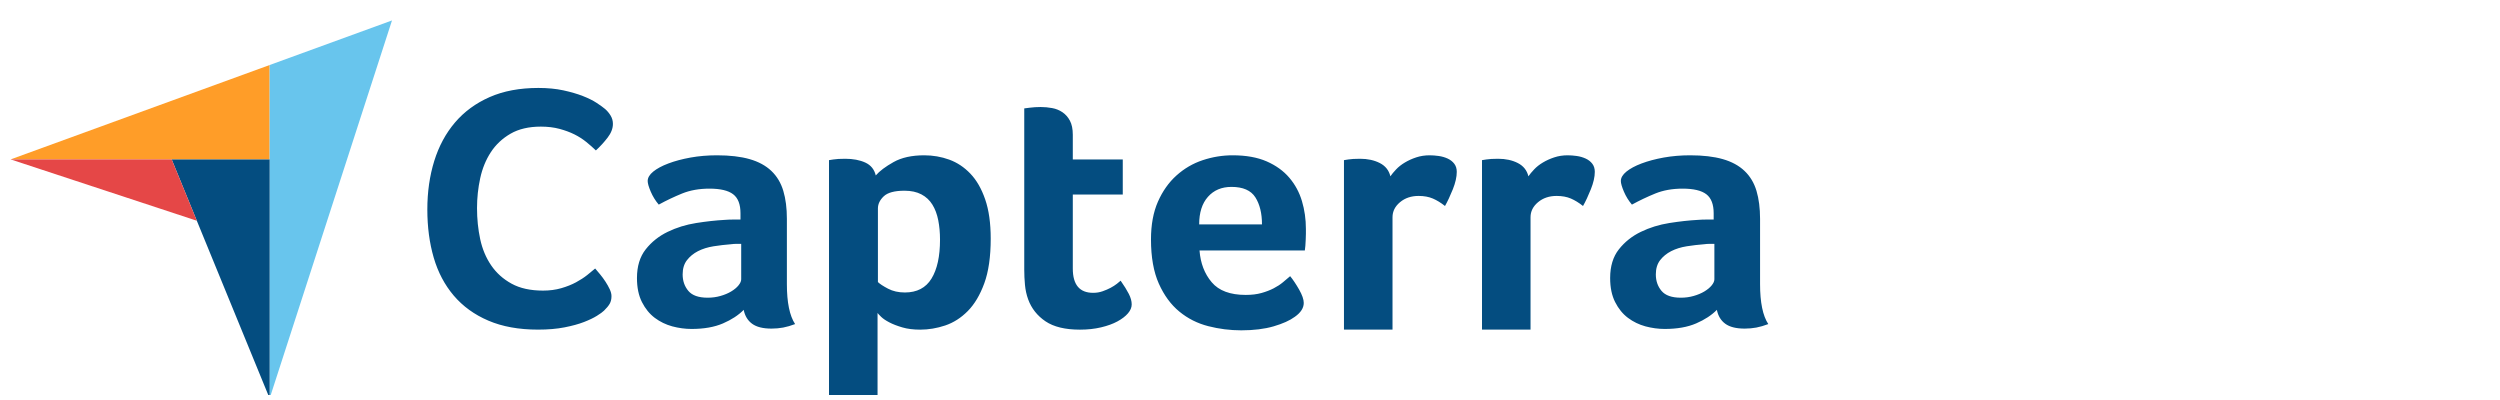 <svg width="150" height="24" viewBox="0 0 150 24" fill="none" xmlns="http://www.w3.org/2000/svg">
<g clip-path="url(#clip0_6435_122647)">
<path d="M0.637 9.564L10.302 9.566L16.179 9.567V3.901L0.637 9.564Z" fill="#FF9D28"/>
<path d="M16.179 3.901V23.903L23.52 1.226L16.179 3.901Z" fill="#68C5ED"/>
<path d="M16.179 9.567L10.302 9.566L16.179 23.903V9.567Z" fill="#044D80"/>
<path d="M0.637 9.564L11.809 13.244L10.302 9.566L0.637 9.564Z" fill="#E54747"/>
<path d="M36.242 18.638C36.157 18.721 36.015 18.824 35.816 18.948C35.617 19.073 35.359 19.197 35.039 19.321C34.72 19.445 34.33 19.552 33.868 19.642C33.407 19.732 32.879 19.777 32.282 19.777C31.133 19.777 30.139 19.597 29.302 19.238C28.464 18.88 27.773 18.379 27.226 17.737C26.68 17.094 26.279 16.335 26.023 15.458C25.768 14.581 25.64 13.618 25.64 12.568C25.64 11.519 25.779 10.549 26.055 9.658C26.332 8.767 26.747 7.998 27.301 7.348C27.854 6.7 28.546 6.192 29.377 5.826C30.207 5.46 31.182 5.277 32.304 5.277C32.857 5.277 33.358 5.325 33.805 5.422C34.252 5.519 34.642 5.633 34.976 5.764C35.309 5.895 35.586 6.033 35.806 6.178C36.026 6.323 36.192 6.444 36.306 6.54C36.434 6.651 36.544 6.782 36.636 6.934C36.728 7.086 36.775 7.252 36.775 7.431C36.775 7.708 36.668 7.984 36.455 8.26C36.242 8.536 36.008 8.792 35.753 9.026C35.582 8.861 35.391 8.692 35.178 8.519C34.965 8.346 34.727 8.194 34.465 8.063C34.202 7.932 33.904 7.822 33.571 7.732C33.237 7.642 32.864 7.597 32.453 7.597C31.729 7.597 31.122 7.739 30.633 8.022C30.143 8.305 29.749 8.674 29.451 9.13C29.153 9.586 28.94 10.107 28.812 10.694C28.685 11.281 28.621 11.878 28.621 12.486C28.621 13.135 28.685 13.756 28.812 14.35C28.94 14.944 29.16 15.468 29.472 15.924C29.784 16.38 30.192 16.746 30.697 17.022C31.2 17.298 31.828 17.436 32.581 17.436C32.978 17.436 33.343 17.388 33.677 17.291C34.01 17.195 34.305 17.077 34.56 16.939C34.816 16.801 35.039 16.656 35.231 16.504C35.423 16.352 35.582 16.221 35.71 16.11C35.795 16.207 35.894 16.325 36.008 16.463C36.122 16.602 36.229 16.747 36.327 16.898C36.426 17.05 36.512 17.201 36.583 17.353C36.654 17.505 36.689 17.643 36.689 17.767C36.689 17.947 36.654 18.099 36.583 18.223C36.512 18.348 36.398 18.486 36.242 18.638ZM47.213 17.049C47.213 18.146 47.377 18.945 47.706 19.445C47.449 19.543 47.21 19.612 46.988 19.654C46.767 19.695 46.535 19.716 46.292 19.716C45.778 19.716 45.389 19.619 45.125 19.424C44.861 19.23 44.693 18.952 44.622 18.591C44.308 18.911 43.894 19.182 43.38 19.404C42.866 19.626 42.237 19.737 41.495 19.737C41.109 19.737 40.724 19.685 40.338 19.582C39.953 19.477 39.603 19.308 39.289 19.073C38.975 18.837 38.718 18.522 38.518 18.127C38.318 17.733 38.218 17.252 38.218 16.684C38.218 15.978 38.393 15.403 38.743 14.96C39.093 14.516 39.532 14.167 40.06 13.911C40.588 13.655 41.159 13.478 41.773 13.381C42.387 13.284 42.951 13.222 43.465 13.194C43.637 13.18 43.804 13.173 43.969 13.173H44.429V12.794C44.429 12.26 44.283 11.88 43.99 11.656C43.697 11.431 43.222 11.318 42.566 11.318C41.952 11.318 41.406 11.416 40.927 11.61C40.449 11.805 39.981 12.027 39.525 12.277C39.324 12.041 39.164 11.78 39.043 11.495C38.921 11.211 38.861 10.999 38.861 10.86C38.861 10.666 38.971 10.478 39.193 10.297C39.414 10.117 39.717 9.953 40.103 9.808C40.488 9.662 40.931 9.544 41.431 9.453C41.93 9.363 42.459 9.318 43.016 9.318C43.787 9.318 44.44 9.394 44.975 9.547C45.511 9.7 45.946 9.936 46.282 10.256C46.617 10.575 46.856 10.975 46.999 11.454C47.142 11.933 47.213 12.493 47.213 13.131V17.049H47.213ZM44.472 14.632H44.172C44.072 14.632 43.972 14.639 43.872 14.653C43.515 14.681 43.162 14.722 42.812 14.777C42.462 14.833 42.151 14.931 41.88 15.069C41.609 15.208 41.388 15.389 41.217 15.611C41.045 15.834 40.959 16.118 40.959 16.466C40.959 16.855 41.074 17.184 41.302 17.455C41.53 17.726 41.916 17.862 42.459 17.862C42.73 17.862 42.987 17.827 43.23 17.757C43.472 17.688 43.687 17.598 43.872 17.487C44.058 17.375 44.204 17.254 44.311 17.122C44.418 16.99 44.472 16.869 44.472 16.757V14.632H44.472ZM52.546 10.526C52.774 10.263 53.13 9.995 53.614 9.724C54.097 9.453 54.709 9.318 55.45 9.318C55.977 9.318 56.478 9.405 56.955 9.578C57.432 9.752 57.855 10.034 58.225 10.422C58.596 10.811 58.891 11.325 59.111 11.964C59.332 12.604 59.443 13.389 59.443 14.319C59.443 15.403 59.314 16.296 59.058 16.997C58.802 17.699 58.471 18.254 58.066 18.664C57.66 19.074 57.208 19.362 56.71 19.529C56.212 19.695 55.713 19.779 55.215 19.779C54.802 19.779 54.443 19.734 54.137 19.643C53.831 19.553 53.571 19.453 53.358 19.341C53.144 19.23 52.981 19.119 52.867 19.008C52.753 18.897 52.682 18.82 52.653 18.779V23.901H49.74V9.609C49.812 9.596 49.898 9.582 49.999 9.568C50.086 9.554 50.187 9.544 50.302 9.537C50.417 9.53 50.553 9.526 50.712 9.526C51.186 9.526 51.589 9.603 51.92 9.755C52.251 9.908 52.46 10.165 52.546 10.526ZM56.401 14.382C56.401 13.965 56.366 13.576 56.295 13.215C56.224 12.854 56.107 12.541 55.943 12.277C55.78 12.013 55.56 11.808 55.283 11.662C55.006 11.516 54.669 11.443 54.272 11.443C53.675 11.443 53.26 11.555 53.026 11.777C52.792 11.999 52.675 12.242 52.675 12.506V16.924C52.788 17.035 52.99 17.167 53.281 17.32C53.572 17.473 53.909 17.549 54.293 17.549C55.017 17.549 55.549 17.271 55.89 16.716C56.231 16.16 56.401 15.382 56.401 14.382ZM61.691 17.966C61.59 17.688 61.526 17.396 61.498 17.091C61.469 16.785 61.455 16.48 61.455 16.174V6.504C61.555 6.491 61.662 6.477 61.776 6.463C61.876 6.449 61.983 6.439 62.097 6.432C62.212 6.425 62.326 6.421 62.44 6.421C62.668 6.421 62.897 6.442 63.126 6.484C63.354 6.525 63.561 6.609 63.747 6.734C63.932 6.859 64.082 7.029 64.196 7.244C64.311 7.46 64.368 7.741 64.368 8.088V9.568H67.366V11.673H64.368V16.116C64.368 17.085 64.775 17.57 65.589 17.57C65.788 17.57 65.977 17.539 66.156 17.476C66.335 17.414 66.495 17.344 66.638 17.268C66.781 17.191 66.906 17.112 67.013 17.028C67.12 16.945 67.195 16.882 67.238 16.841C67.452 17.146 67.616 17.411 67.73 17.635C67.844 17.858 67.902 18.068 67.902 18.264C67.902 18.447 67.827 18.626 67.677 18.801C67.527 18.976 67.316 19.138 67.045 19.285C66.774 19.432 66.445 19.551 66.06 19.642C65.674 19.733 65.253 19.779 64.796 19.779C63.911 19.779 63.222 19.612 62.729 19.279C62.237 18.945 61.89 18.508 61.691 17.966ZM74.743 17.695C75.101 17.695 75.417 17.657 75.689 17.58C75.961 17.504 76.205 17.41 76.42 17.299C76.635 17.188 76.821 17.067 76.979 16.934C77.136 16.803 77.279 16.681 77.409 16.57C77.58 16.778 77.759 17.046 77.946 17.372C78.132 17.699 78.225 17.966 78.225 18.174C78.225 18.48 78.046 18.758 77.69 19.008C77.39 19.23 76.965 19.421 76.415 19.581C75.866 19.741 75.219 19.82 74.477 19.82C73.806 19.82 73.146 19.737 72.496 19.57C71.846 19.404 71.268 19.112 70.761 18.695C70.254 18.279 69.844 17.72 69.53 17.018C69.216 16.316 69.059 15.431 69.059 14.361C69.059 13.486 69.198 12.732 69.476 12.1C69.755 11.468 70.126 10.943 70.59 10.527C71.054 10.11 71.579 9.804 72.164 9.61C72.749 9.415 73.349 9.318 73.963 9.318C74.763 9.318 75.441 9.44 75.998 9.682C76.555 9.926 77.008 10.252 77.358 10.662C77.707 11.072 77.961 11.541 78.118 12.069C78.275 12.597 78.354 13.152 78.354 13.736V14.027C78.354 14.139 78.35 14.257 78.343 14.382C78.336 14.507 78.329 14.629 78.322 14.746C78.314 14.865 78.303 14.958 78.29 15.028H71.971C72.029 15.792 72.272 16.427 72.702 16.934C73.131 17.442 73.812 17.695 74.743 17.695ZM75.719 13.465C75.719 12.798 75.586 12.256 75.321 11.839C75.055 11.422 74.577 11.214 73.888 11.214C73.299 11.214 72.829 11.412 72.478 11.808C72.125 12.204 71.95 12.756 71.95 13.465H75.719V13.465ZM83.423 10.579C83.508 10.455 83.622 10.317 83.765 10.166C83.908 10.014 84.083 9.876 84.29 9.752C84.497 9.628 84.725 9.524 84.975 9.442C85.225 9.359 85.493 9.318 85.779 9.318C85.95 9.318 86.132 9.332 86.325 9.359C86.517 9.387 86.696 9.439 86.86 9.514C87.024 9.59 87.156 9.693 87.256 9.824C87.356 9.955 87.406 10.117 87.406 10.31C87.406 10.613 87.328 10.961 87.171 11.354C87.013 11.747 86.856 12.083 86.7 12.36C86.457 12.166 86.214 12.017 85.971 11.912C85.728 11.808 85.443 11.756 85.115 11.756C84.672 11.756 84.301 11.881 84.001 12.132C83.701 12.383 83.551 12.682 83.551 13.031V19.777H80.638V9.609C80.71 9.596 80.795 9.582 80.895 9.568C80.981 9.554 81.081 9.544 81.195 9.537C81.309 9.53 81.445 9.526 81.602 9.526C82.059 9.526 82.455 9.612 82.791 9.784C83.126 9.956 83.337 10.221 83.423 10.579ZM91.704 10.579C91.79 10.455 91.904 10.317 92.047 10.166C92.189 10.014 92.364 9.876 92.571 9.752C92.778 9.628 93.007 9.524 93.257 9.442C93.506 9.359 93.774 9.318 94.06 9.318C94.231 9.318 94.413 9.332 94.606 9.359C94.799 9.387 94.977 9.439 95.141 9.514C95.305 9.59 95.438 9.693 95.538 9.824C95.638 9.955 95.688 10.117 95.688 10.31C95.688 10.613 95.609 10.961 95.452 11.354C95.295 11.747 95.138 12.083 94.981 12.36C94.738 12.166 94.495 12.017 94.253 11.912C94.01 11.808 93.724 11.756 93.396 11.756C92.953 11.756 92.582 11.881 92.282 12.132C91.982 12.383 91.832 12.682 91.832 13.031V19.777H88.92V9.609C88.991 9.596 89.077 9.582 89.177 9.568C89.262 9.554 89.362 9.544 89.477 9.537C89.591 9.53 89.726 9.526 89.883 9.526C90.34 9.526 90.737 9.612 91.072 9.784C91.407 9.956 91.618 10.221 91.704 10.579ZM105.604 17.049C105.604 18.146 105.768 18.945 106.097 19.445C105.84 19.543 105.6 19.612 105.379 19.654C105.158 19.695 104.926 19.716 104.683 19.716C104.169 19.716 103.78 19.619 103.516 19.424C103.251 19.23 103.084 18.952 103.012 18.591C102.698 18.911 102.284 19.182 101.77 19.404C101.256 19.626 100.628 19.737 99.886 19.737C99.5 19.737 99.115 19.685 98.729 19.582C98.344 19.477 97.993 19.308 97.68 19.073C97.365 18.837 97.108 18.522 96.909 18.127C96.709 17.733 96.609 17.252 96.609 16.684C96.609 15.978 96.783 15.403 97.133 14.96C97.483 14.516 97.922 14.167 98.451 13.911C98.979 13.655 99.55 13.478 100.164 13.381C100.778 13.284 101.342 13.222 101.856 13.194C102.027 13.18 102.195 13.173 102.359 13.173H102.82V12.794C102.82 12.26 102.673 11.88 102.381 11.656C102.088 11.431 101.613 11.318 100.956 11.318C100.342 11.318 99.796 11.416 99.318 11.61C98.84 11.805 98.372 12.027 97.915 12.277C97.715 12.041 97.554 11.78 97.433 11.495C97.312 11.211 97.251 10.999 97.251 10.86C97.251 10.666 97.362 10.478 97.583 10.297C97.805 10.117 98.108 9.953 98.493 9.808C98.879 9.662 99.321 9.544 99.821 9.453C100.321 9.363 100.849 9.318 101.406 9.318C102.177 9.318 102.83 9.394 103.366 9.547C103.901 9.7 104.337 9.936 104.672 10.256C105.008 10.575 105.247 10.975 105.39 11.454C105.532 11.933 105.604 12.493 105.604 13.131V17.049ZM102.863 14.632H102.563C102.463 14.632 102.363 14.639 102.263 14.653C101.906 14.681 101.552 14.722 101.203 14.777C100.853 14.833 100.542 14.931 100.271 15.069C100 15.208 99.778 15.389 99.607 15.611C99.436 15.834 99.35 16.118 99.35 16.466C99.35 16.855 99.464 17.184 99.693 17.455C99.921 17.726 100.307 17.862 100.849 17.862C101.12 17.862 101.378 17.827 101.62 17.757C101.863 17.688 102.077 17.598 102.263 17.487C102.448 17.375 102.595 17.254 102.702 17.122C102.809 16.99 102.863 16.869 102.863 16.757V14.632H102.863Z" fill="#044D80"/>
</g>
<defs>
<clipPath id="clip0_6435_122647">
<rect width="150" height="23" fill="white" transform="translate(0 0.702)"/>
</clipPath>
</defs>
</svg>
